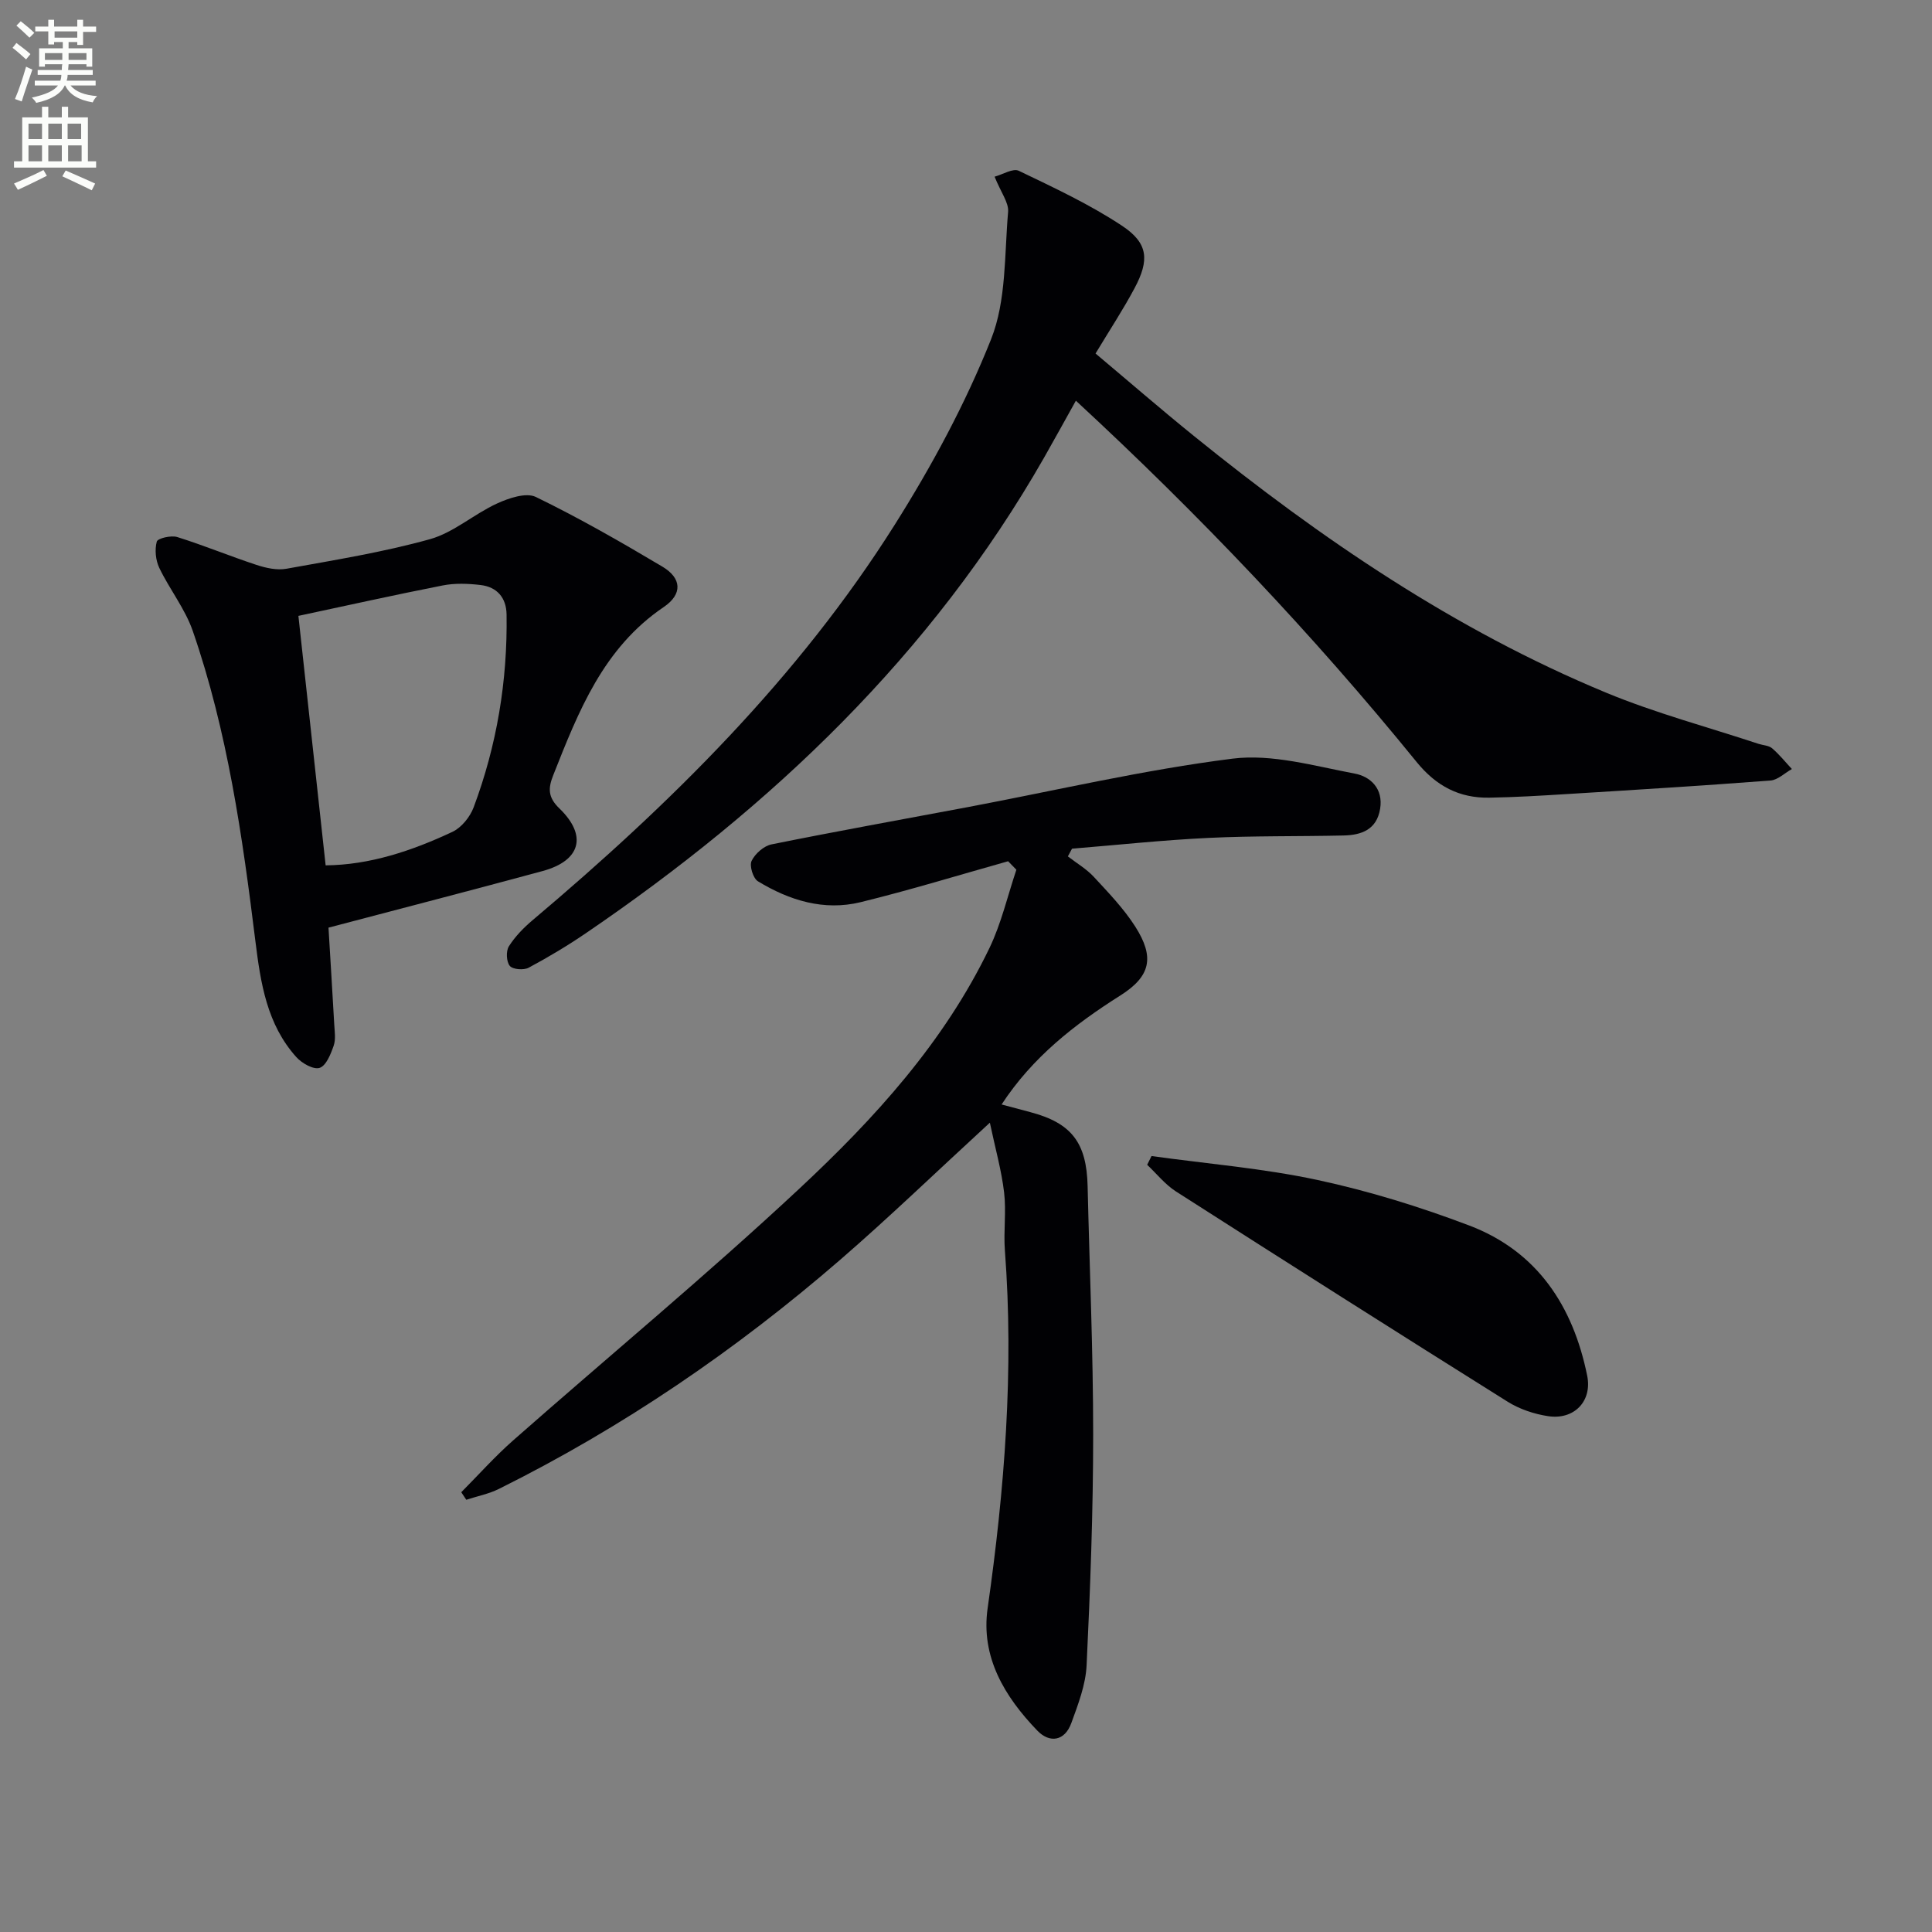 <svg enable-background="new 0 0 400 400" viewBox="0 0 400 400" xmlns="http://www.w3.org/2000/svg"><rect x="0" y="0" width="400" height="400" fill="#808080" stroke="none"/><path d="m2.6 9.9.8-1c.9.7 1.9 1.4 2.9 2.3l-.9 1.1c-1.1-1-2-1.8-2.8-2.4zm.5 10.6c.9-2.1 1.6-4.3 2.3-6.7.4.2.8.4 1.3.6-.7 2.1-1.5 4.3-2.2 6.6zm.3-15.2.9-.9c1 .8 2 1.6 2.8 2.4l-1 1c-.9-.9-1.8-1.7-2.7-2.5zm12.6-1.2h1.2v1.4h2.7v1.1h-2.7v2.7h-1.2v-.6h-1.8v1.3h4.9v3.8h-1.2v-.5h-3.7c0 .4-.1.9-.1 1.2h5.1v1h-5.2c0 .5-.1.9-.2 1.2h6v1h-5.2c1.1 1.3 2.9 2 5.5 2.2-.4.4-.7.8-.9 1.3-2.9-.5-4.8-1.6-5.7-3.5h-.1c-.8 1.7-2.7 2.9-5.9 3.6-.2-.4-.6-.8-.9-1.1 2.8-.6 4.6-1.4 5.4-2.5h-4.8v-1h5.3c.1-.3.2-.7.2-1.2h-4.9v-1h5c0-.4 0-.8.1-1.2h-3.6v.5h-1.2v-3.8h4.9v-1.3h-1.8v.5h-1.2v-2.7h-2.7v-1h2.7v-1.4h1.2v1.4h4.8zm-6.7 8.3h3.6c0-.4 0-.9 0-1.4h-3.6zm1.9-4.6h4.8v-1.3h-4.7v1.3zm6.7 3.2h-3.7v1.4h3.7z" fill="#fbfcfa"/><path d="m8.7 22.1h1.3v2.2h2.8v-2.2h1.3v2.2h4.1v9.1h1.7v1.3h-17v-1.3h1.7v-9.1h4.1zm.3 13.1.7 1.2c-1.8.9-3.8 1.9-6 2.9-.2-.4-.5-.8-.8-1.3 2.3-1 4.4-1.9 6.1-2.8zm-3.1-6.4h2.8v-3.2h-2.8zm0 4.6h2.8v-3.3h-2.8zm4.1-4.6h2.8v-3.2h-2.8zm0 4.6h2.8v-3.3h-2.8zm3.6 1.9c2.1.9 4.1 1.8 6.1 2.7l-.7 1.4c-2.2-1.1-4.2-2-6.1-2.9zm3.2-9.7h-2.8v3.2h2.8zm-2.7 7.8h2.8v-3.3h-2.8z" fill="#fbfcfa"/><g fill="#010104"><path d="m208.72 178.31c-10.18 2.86-20.3 5.97-30.56 8.48-7.58 1.85-14.73-.37-21.24-4.33-1-.61-1.8-3.2-1.31-4.22.72-1.49 2.53-3.1 4.13-3.42 13.5-2.73 27.06-5.16 40.6-7.71 18.27-3.45 36.43-7.72 54.84-10.04 8.19-1.03 16.92 1.52 25.29 3.09 3.24.6 5.96 3.1 5.27 7.3-.71 4.33-3.88 5.44-7.59 5.52-9.33.21-18.67.05-27.98.5-9.42.45-18.82 1.46-28.22 2.23-.29.53-.57 1.07-.86 1.6 1.8 1.39 3.84 2.58 5.37 4.23 3.04 3.28 6.2 6.57 8.59 10.31 4.03 6.34 3.2 10.27-3.09 14.25-9.49 6-18.18 12.77-24.59 22.57 1.93.52 3.93 1.05 5.92 1.58 8.55 2.25 11.68 6.31 11.89 15.32.4 17.14 1.15 34.28 1.15 51.42 0 15.93-.6 31.87-1.36 47.78-.19 4.04-1.75 8.09-3.16 11.96-1.36 3.76-4.49 4.23-7.05 1.57-6.75-7.01-11.73-15.21-10.28-25.34 3.51-24.6 5.46-49.23 3.57-74.09-.3-3.98.31-8.04-.16-11.98-.54-4.58-1.82-9.08-2.95-14.45-11.15 10.24-20.82 19.58-30.97 28.37-21.6 18.7-45.05 34.72-70.67 47.45-2.11 1.05-4.5 1.51-6.76 2.25-.35-.52-.69-1.04-1.04-1.56 3.56-3.58 6.94-7.38 10.72-10.71 19.73-17.38 40.01-34.17 59.23-52.1 15.58-14.53 30.03-30.36 39.42-49.89 2.45-5.11 3.74-10.77 5.56-16.18-.56-.59-1.13-1.18-1.71-1.76z"/><path d="m205.92 36.58c1.68-.45 3.81-1.8 5.01-1.22 7.28 3.5 14.69 6.95 21.4 11.4 5.41 3.59 5.68 7.08 2.56 12.92-2.34 4.39-5.09 8.57-8.07 13.51 6.73 5.65 13.47 11.5 20.41 17.11 26.23 21.22 53.96 40.12 85.27 53.1 10.23 4.24 21.03 7.11 31.57 10.6.95.31 2.12.33 2.82.92 1.5 1.28 2.75 2.85 4.1 4.3-1.48.82-2.91 2.26-4.43 2.38-14.08 1.07-28.18 1.94-42.28 2.81-5.31.33-10.62.65-15.94.74-6.2.11-10.98-2.4-15.02-7.36-21.55-26.52-45.04-51.23-70.57-74.83-2.31 4.14-4.42 7.99-6.59 11.8-23.3 40.79-56.35 72.2-94.79 98.4-3.84 2.62-7.84 5.01-11.93 7.2-1.02.54-3.28.36-3.89-.38-.72-.87-.82-3.06-.19-4.06 1.3-2.05 3.09-3.88 4.97-5.46 28.51-24.06 54.93-50.11 74.93-81.84 7.67-12.17 14.62-25.04 19.93-38.38 3.19-8.02 2.75-17.53 3.53-26.4.14-1.91-1.47-3.96-2.8-7.26z"/><path d="m68.01 192.06c.37 6.13.8 13.07 1.19 20 .08 1.49.35 3.11-.12 4.45-.6 1.73-1.55 4.13-2.9 4.58-1.26.42-3.68-.95-4.82-2.22-6.11-6.78-7.41-15.36-8.48-23.99-2.69-21.75-5.77-43.44-12.97-64.25-1.59-4.59-4.8-8.61-6.93-13.05-.76-1.59-.97-3.78-.52-5.45.18-.68 2.97-1.34 4.24-.94 5.52 1.73 10.88 3.95 16.38 5.76 1.97.65 4.26 1.16 6.24.8 9.94-1.8 19.97-3.41 29.67-6.11 4.93-1.37 9.13-5.2 13.9-7.39 2.44-1.12 6.03-2.34 8.05-1.36 8.95 4.35 17.62 9.32 26.19 14.42 4.01 2.38 4.24 5.69.29 8.37-12.54 8.49-17.66 21.63-22.88 34.82-1.05 2.66-1.16 4.53 1.28 6.88 5.86 5.66 4.37 10.83-3.48 12.96-14.53 3.94-29.11 7.71-44.33 11.72zm-6.23-64.55c1.85 16.94 3.73 34.18 5.64 51.65 9.06-.07 17.83-2.98 26.24-6.93 1.88-.88 3.65-3.08 4.4-5.07 4.81-12.85 7.03-26.21 6.82-39.94-.05-3.46-1.97-5.7-5.39-6.1-2.58-.3-5.31-.41-7.83.09-10.03 1.97-20.01 4.2-29.88 6.3z"/><path d="m238.41 239.35c11.47 1.59 23.07 2.53 34.36 4.95 10.66 2.29 21.2 5.55 31.4 9.42 14.11 5.35 21.52 16.7 24.44 31.1 1.08 5.31-2.74 9.21-8.11 8.38-2.88-.44-5.9-1.45-8.36-2.99-22.96-14.39-45.84-28.92-68.67-43.53-2.24-1.44-3.99-3.66-5.96-5.52.3-.61.6-1.21.9-1.81z"/></g></svg>